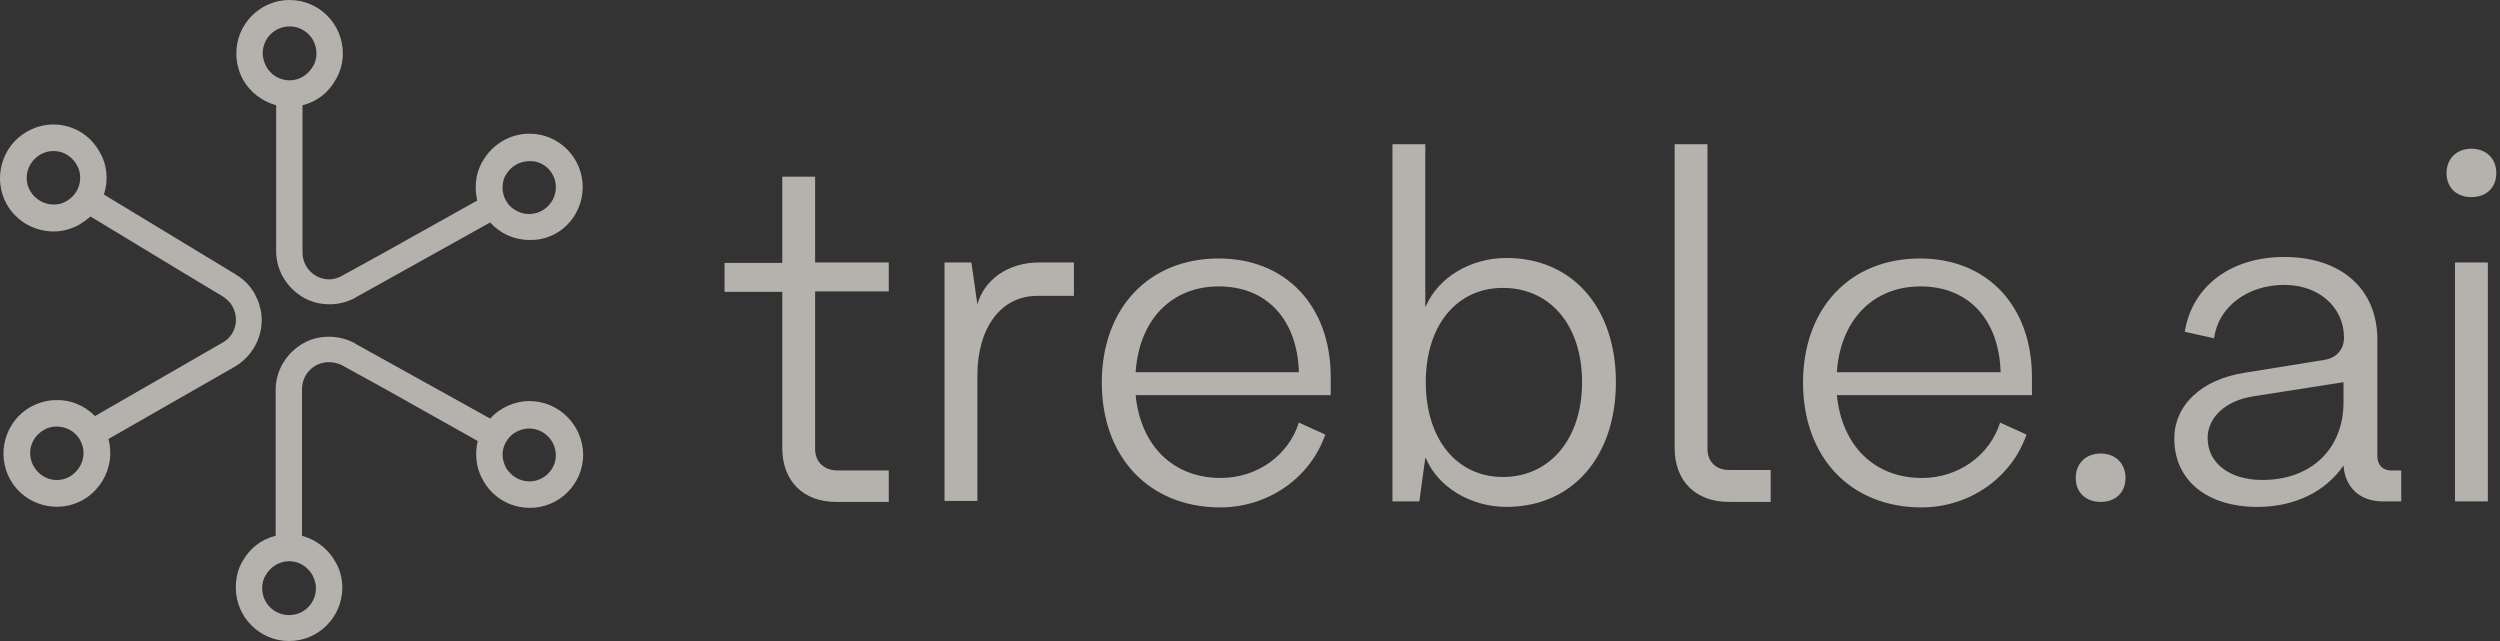 <svg width="156" height="40" viewBox="0 0 156 40" fill="none" xmlns="http://www.w3.org/2000/svg">
<rect x="0" y="0" width="156" height="40" fill="#333333" stroke="none"/>
<path d="M33.038 25.027C32.075 25.027 31.175 25.463 30.585 26.117L22.231 21.479C22.2 21.448 22.169 21.448 22.137 21.416C21.672 21.167 21.113 21.012 20.554 21.012C20.274 21.012 19.995 21.043 19.715 21.105C19.436 21.167 19.156 21.292 18.877 21.448C17.883 22.039 17.2 23.097 17.2 24.343V33.432C16.299 33.65 15.554 34.241 15.119 35.051C14.84 35.518 14.715 36.078 14.715 36.669C14.715 38.506 16.206 40 18.038 40C19.87 40 21.361 38.506 21.361 36.669C21.361 36.078 21.206 35.518 20.926 35.051C20.492 34.272 19.746 33.681 18.846 33.432V24.28C18.846 23.346 19.591 22.599 20.523 22.599C20.802 22.599 21.082 22.662 21.33 22.786L23.877 24.187L29.808 27.518C29.746 27.798 29.715 28.078 29.715 28.358C29.715 28.95 29.87 29.51 30.15 29.977C30.709 31.004 31.796 31.689 33.069 31.689C34.901 31.689 36.392 30.195 36.392 28.358C36.361 26.521 34.87 25.027 33.038 25.027ZM19.498 35.891C19.622 36.14 19.715 36.42 19.715 36.7C19.715 37.634 18.97 38.381 18.038 38.381C17.107 38.381 16.361 37.634 16.361 36.7C16.361 36.42 16.423 36.14 16.579 35.891C16.858 35.393 17.417 35.02 18.038 35.02C18.69 35.02 19.218 35.393 19.498 35.891ZM33.038 30.039C32.417 30.039 31.889 29.697 31.578 29.198C31.454 28.95 31.361 28.669 31.361 28.389C31.361 28.358 31.361 28.327 31.361 28.296C31.392 27.767 31.672 27.331 32.044 27.051C32.324 26.864 32.665 26.739 33.007 26.739C33.939 26.739 34.684 27.486 34.684 28.42C34.684 29.292 33.939 30.039 33.038 30.039Z" fill="#FAF4EE" fill-opacity="0.65"/>
<path d="M36.361 11.673C36.361 9.837 34.871 8.342 33.039 8.342C31.796 8.342 30.709 9.027 30.119 10.055C29.84 10.521 29.685 11.082 29.685 11.673C29.685 11.953 29.716 12.233 29.778 12.514L23.877 15.813L21.331 17.214C21.113 17.338 20.834 17.432 20.554 17.432C19.623 17.432 18.877 16.685 18.877 15.751V6.568C19.778 6.35 20.523 5.759 20.958 4.949C21.238 4.482 21.393 3.922 21.393 3.331C21.393 1.494 19.902 0 18.07 0C16.238 0 14.747 1.494 14.747 3.331C14.747 3.922 14.902 4.482 15.151 4.949C15.586 5.728 16.331 6.319 17.232 6.568V15.658C17.232 16.903 17.915 17.961 18.909 18.552C19.157 18.708 19.436 18.802 19.747 18.895C20.026 18.957 20.306 18.988 20.585 18.988C21.145 18.988 21.703 18.833 22.169 18.584C22.2 18.552 22.231 18.552 22.262 18.521L30.585 13.883C31.206 14.568 32.076 14.973 33.039 14.973C34.871 15.035 36.361 13.51 36.361 11.673ZM18.07 5.012C17.449 5.012 16.89 4.669 16.61 4.14C16.486 3.891 16.393 3.611 16.393 3.331C16.393 2.397 17.138 1.65 18.07 1.65C19.002 1.65 19.747 2.397 19.747 3.331C19.747 3.611 19.685 3.891 19.53 4.14C19.219 4.669 18.691 5.012 18.07 5.012ZM34.685 11.673C34.685 12.607 33.939 13.354 33.008 13.354C32.635 13.354 32.324 13.23 32.045 13.043C31.641 12.763 31.393 12.296 31.362 11.798C31.362 11.767 31.362 11.735 31.362 11.704C31.362 11.393 31.424 11.113 31.579 10.895C31.858 10.397 32.417 10.055 33.039 10.055C33.939 10.023 34.685 10.77 34.685 11.673Z" fill="#FAF4EE" fill-opacity="0.65"/>
<path d="M1.673 8.218C0.089 9.121 -0.47 11.175 0.431 12.763C1.052 13.852 2.201 14.444 3.35 14.444C3.909 14.444 4.468 14.288 4.965 14.008C5.213 13.852 5.43 13.697 5.648 13.51L11.455 17.027L13.94 18.521C14.157 18.677 14.374 18.864 14.498 19.113C14.964 19.922 14.685 20.949 13.877 21.385L5.927 25.961C5.275 25.307 4.406 24.934 3.505 24.965C2.946 24.965 2.418 25.121 1.89 25.401C0.306 26.303 -0.253 28.358 0.648 29.945C1.548 31.533 3.598 32.093 5.182 31.191C5.679 30.91 6.083 30.506 6.393 30.008C6.859 29.23 7.014 28.296 6.766 27.393L14.654 22.879C15.71 22.257 16.331 21.136 16.331 19.985C16.331 19.673 16.3 19.393 16.207 19.113C16.145 18.833 16.02 18.584 15.896 18.335C15.617 17.837 15.213 17.432 14.747 17.152C14.716 17.121 14.685 17.121 14.654 17.09L6.486 12.14C6.766 11.268 6.704 10.303 6.207 9.463C5.306 7.844 3.288 7.284 1.673 8.218ZM4.996 27.455C5.306 28.016 5.275 28.638 4.965 29.136C4.809 29.385 4.623 29.572 4.375 29.728C3.567 30.195 2.573 29.914 2.107 29.105C1.642 28.296 1.921 27.3 2.729 26.833C2.977 26.677 3.257 26.615 3.536 26.615C4.095 26.615 4.685 26.895 4.996 27.455ZM2.511 9.65C3.319 9.183 4.312 9.463 4.778 10.272C4.965 10.584 5.027 10.926 4.996 11.268C4.934 11.767 4.685 12.202 4.25 12.482C4.219 12.514 4.188 12.514 4.157 12.545C3.909 12.7 3.629 12.763 3.35 12.763C2.76 12.763 2.201 12.451 1.89 11.922C1.424 11.144 1.704 10.117 2.511 9.65Z" fill="#FAF4EE" fill-opacity="0.65"/>
<path d="M50.864 18.214V28.02C50.864 28.829 51.423 29.358 52.292 29.358H55.46V31.319H52.168C50.119 31.319 48.814 30.012 48.814 27.957V18.214H45.212V16.409H48.814V11.023H50.864V16.378H55.46V18.183H50.864V18.214Z" fill="#FAF4EE" fill-opacity="0.65"/>
<path d="M67.013 16.378V18.463H64.715C62.479 18.463 60.988 20.425 60.988 23.444V31.257H58.938V16.378H60.615L60.988 18.993C61.423 17.436 62.914 16.378 64.839 16.378H67.013Z" fill="#FAF4EE" fill-opacity="0.65"/>
<path d="M83.068 24.658H70.864C71.174 27.802 73.193 29.825 76.174 29.825C78.441 29.825 80.398 28.425 81.05 26.37L82.696 27.117C81.764 29.825 79.124 31.662 76.143 31.662C71.702 31.662 68.752 28.518 68.752 23.88C68.752 19.242 71.671 16.129 76.05 16.129C80.242 16.129 83.037 19.086 83.037 23.538V24.658H83.068ZM70.864 23.226H81.05C80.957 19.958 79.062 17.872 76.05 17.872C73.1 17.872 71.081 19.958 70.864 23.226Z" fill="#FAF4EE" fill-opacity="0.65"/>
<path d="M100.833 23.848C100.833 28.486 98.131 31.63 94 31.63C91.764 31.63 89.715 30.385 88.969 28.58H88.938L88.566 31.288H86.889V9H88.938V19.117H88.969C89.746 17.311 91.764 16.097 94 16.097C98.131 16.097 100.833 19.21 100.833 23.848ZM98.721 23.848C98.721 20.3 96.733 17.965 93.783 17.965C90.895 17.965 88.969 20.3 88.969 23.848C88.969 27.397 90.895 29.763 93.783 29.763C96.702 29.763 98.721 27.397 98.721 23.848Z" fill="#FAF4EE" fill-opacity="0.65"/>
<path d="M107.882 31.319C105.801 31.319 104.497 30.012 104.497 27.957V9H106.547V28.02C106.547 28.798 107.075 29.327 107.882 29.327H110.491V31.319H107.882Z" fill="#FAF4EE" fill-opacity="0.65"/>
<path d="M126.825 24.658H114.621C114.931 27.802 116.95 29.825 119.931 29.825C122.198 29.825 124.155 28.425 124.807 26.37L126.453 27.117C125.521 29.825 122.881 31.662 119.9 31.662C115.459 31.662 112.509 28.518 112.509 23.88C112.509 19.242 115.428 16.129 119.807 16.129C123.999 16.129 126.794 19.086 126.794 23.538V24.658H126.825ZM114.621 23.226H124.838C124.745 19.958 122.85 17.872 119.838 17.872C116.888 17.872 114.838 19.958 114.621 23.226Z" fill="#FAF4EE" fill-opacity="0.65"/>
<path d="M149.837 29.389V31.288H148.688C147.228 31.288 146.328 30.385 146.235 29.047C145.148 30.634 143.253 31.631 140.862 31.631C137.725 31.631 135.676 29.981 135.676 27.366C135.676 25.28 137.384 23.662 140.086 23.257L145.086 22.448C145.8 22.323 146.266 21.794 146.266 21.078C146.266 19.179 144.713 17.778 142.539 17.778C140.21 17.778 138.409 19.179 138.16 21.109L136.328 20.704C136.794 17.841 139.216 16.035 142.539 16.035C146.11 16.035 148.346 18.058 148.346 21.171V28.455C148.346 29.016 148.688 29.358 149.216 29.358H149.837V29.389ZM146.235 25.093V23.848L140.676 24.72C138.906 24.969 137.756 26.027 137.756 27.335C137.756 28.891 139.123 29.95 141.173 29.95C144.216 29.95 146.235 28.02 146.235 25.093Z" fill="#FAF4EE" fill-opacity="0.65"/>
<path d="M155.241 16.378H153.191V31.288H155.241V16.378Z" fill="#FAF4EE" fill-opacity="0.65"/>
<path d="M132.633 29.825C132.633 30.728 132.012 31.319 131.08 31.319C130.148 31.319 129.527 30.728 129.527 29.825C129.527 28.922 130.148 28.3 131.08 28.3C132.012 28.3 132.633 28.922 132.633 29.825Z" fill="#FAF4EE" fill-opacity="0.65"/>
<path d="M155.77 10.806C155.77 11.708 155.148 12.3 154.217 12.3C153.285 12.3 152.664 11.708 152.664 10.806C152.664 9.903 153.285 9.28 154.217 9.28C155.148 9.28 155.77 9.903 155.77 10.806Z" fill="#FAF4EE" fill-opacity="0.65"/>
</svg>
